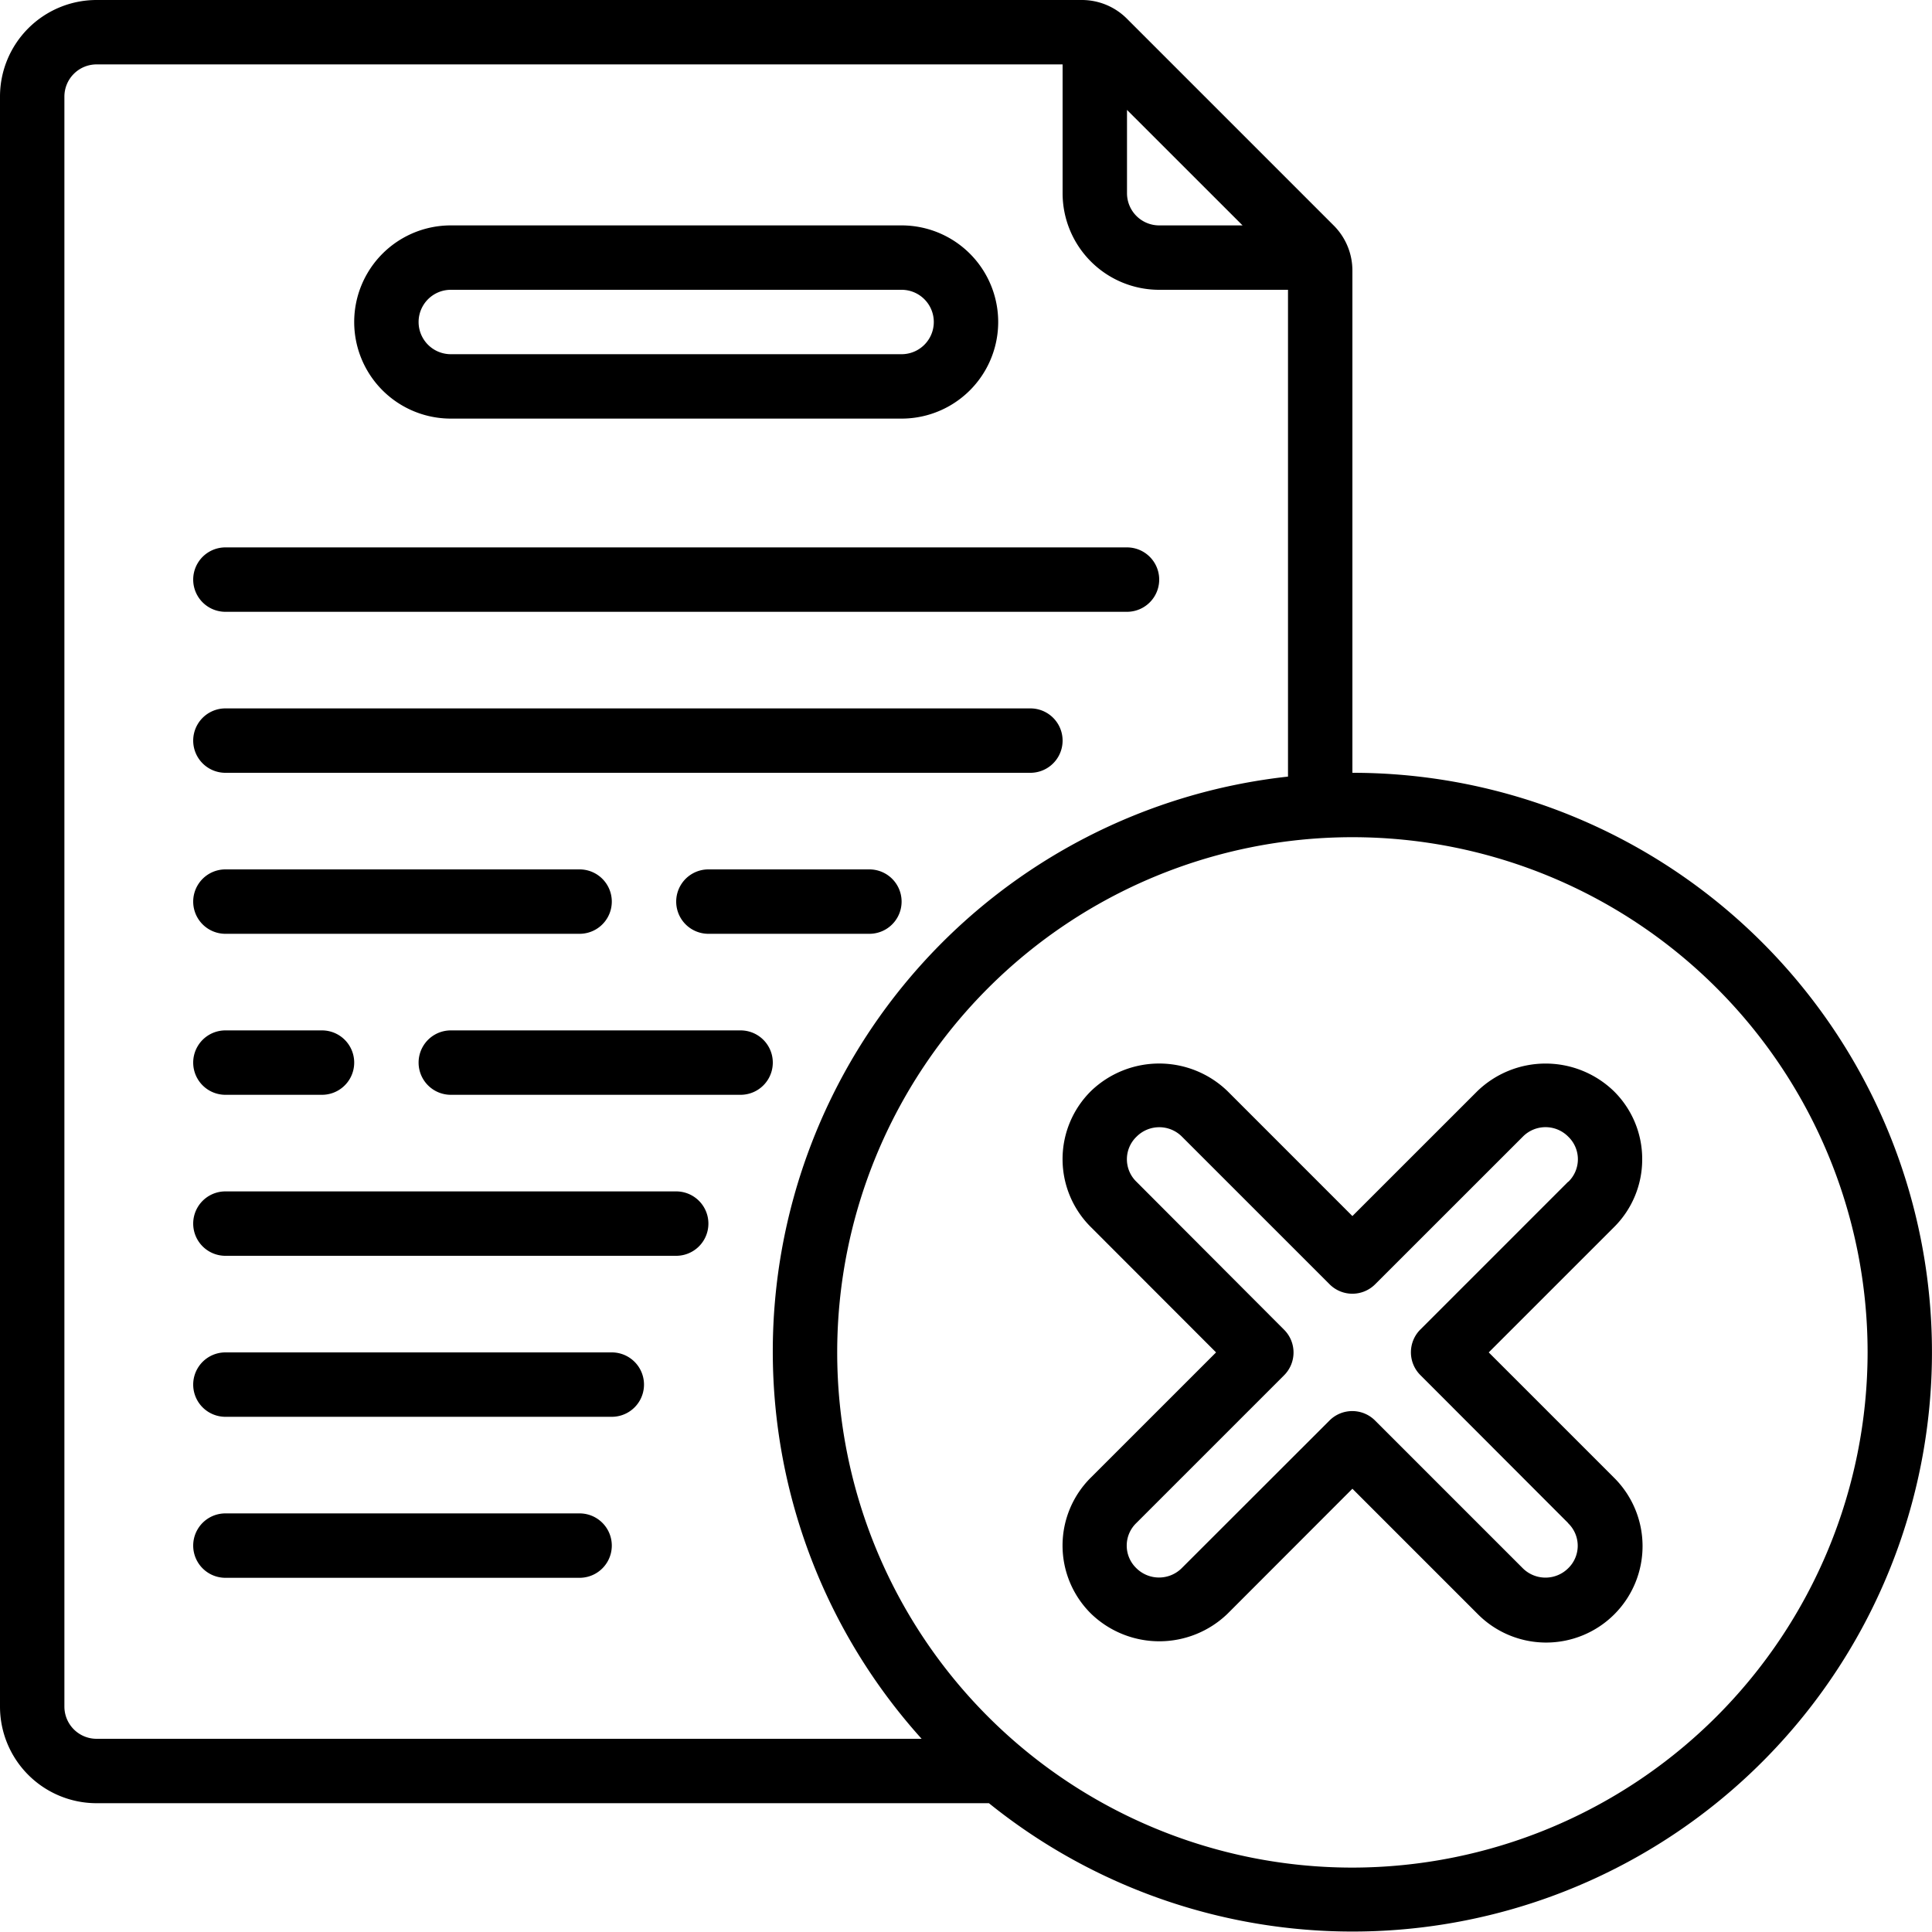 <svg xmlns="http://www.w3.org/2000/svg" id="icons" viewBox="0 0 60 60" width="512" height="512"><path d="M14,13H28a3,3,0,0,0,0-6H14a3,3,0,0,0,0,6Zm0-4H28a1,1,0,0,1,0,2H14a1,1,0,0,1,0-2Z"></path><path d="M42,24V8.41A1.977,1.977,0,0,0,41.417,7L35,.583A1.977,1.977,0,0,0,33.59,0H3A3,3,0,0,0,0,3V53a3,3,0,0,0,3,3H30.712A17.993,17.993,0,1,0,42,24ZM35,3.413,38.589,7H36a1,1,0,0,1-1-1ZM3,54a1,1,0,0,1-1-1V3A1,1,0,0,1,3,2L33,2V6a3,3,0,0,0,3,3h4V24.118A17.961,17.961,0,0,0,28.622,54Zm39,4A16,16,0,1,1,58,42,16.019,16.019,0,0,1,42,58Z"></path><path d="M51,36a2.954,2.954,0,0,0-.881-2.113,3.049,3.049,0,0,0-4.239,0L42,37.766l-3.878-3.879a3.053,3.053,0,0,0-4.235-.009,2.973,2.973,0,0,0,0,4.239L37.766,42l-3.879,3.878a2.973,2.973,0,0,0,0,4.24,3.051,3.051,0,0,0,4.233,0L42,46.234l3.884,3.884a2.994,2.994,0,1,0,4.23-4.238L46.234,42l3.879-3.878A2.962,2.962,0,0,0,51,36Zm-2.3.7-4.59,4.59a1,1,0,0,0,0,1.414L48.7,47.3l0,.005a.972.972,0,0,1,0,1.4,1,1,0,0,1-1.407,0l-4.59-4.59a1,1,0,0,0-1.414,0L36.7,48.7a1,1,0,0,1-1.411,0,.972.972,0,0,1,0-1.4l4.59-4.59a1,1,0,0,0,0-1.414L35.293,36.7a.971.971,0,0,1,.009-1.405.994.994,0,0,1,1.4,0l4.59,4.59a1,1,0,0,0,1.414,0L47.3,35.293a.99.99,0,0,1,1.405.009.972.972,0,0,1,0,1.4Z"></path><path d="M7,19H35a1,1,0,0,0,0-2H7a1,1,0,0,0,0,2Z"></path><path d="M7,24H32a1,1,0,0,0,0-2H7a1,1,0,0,0,0,2Z"></path><path d="M27,27H22a1,1,0,0,0,0,2h5a1,1,0,0,0,0-2Z"></path><path d="M7,29H18a1,1,0,0,0,0-2H7a1,1,0,0,0,0,2Z"></path><path d="M23,32H14a1,1,0,0,0,0,2h9a1,1,0,0,0,0-2Z"></path><path d="M7,34h3a1,1,0,0,0,0-2H7a1,1,0,0,0,0,2Z"></path><path d="M21,37H7a1,1,0,0,0,0,2H21a1,1,0,0,0,0-2Z"></path><path d="M19,42H7a1,1,0,0,0,0,2H19a1,1,0,0,0,0-2Z"></path><path d="M18,47H7a1,1,0,0,0,0,2H18a1,1,0,0,0,0-2Z"></path></svg>